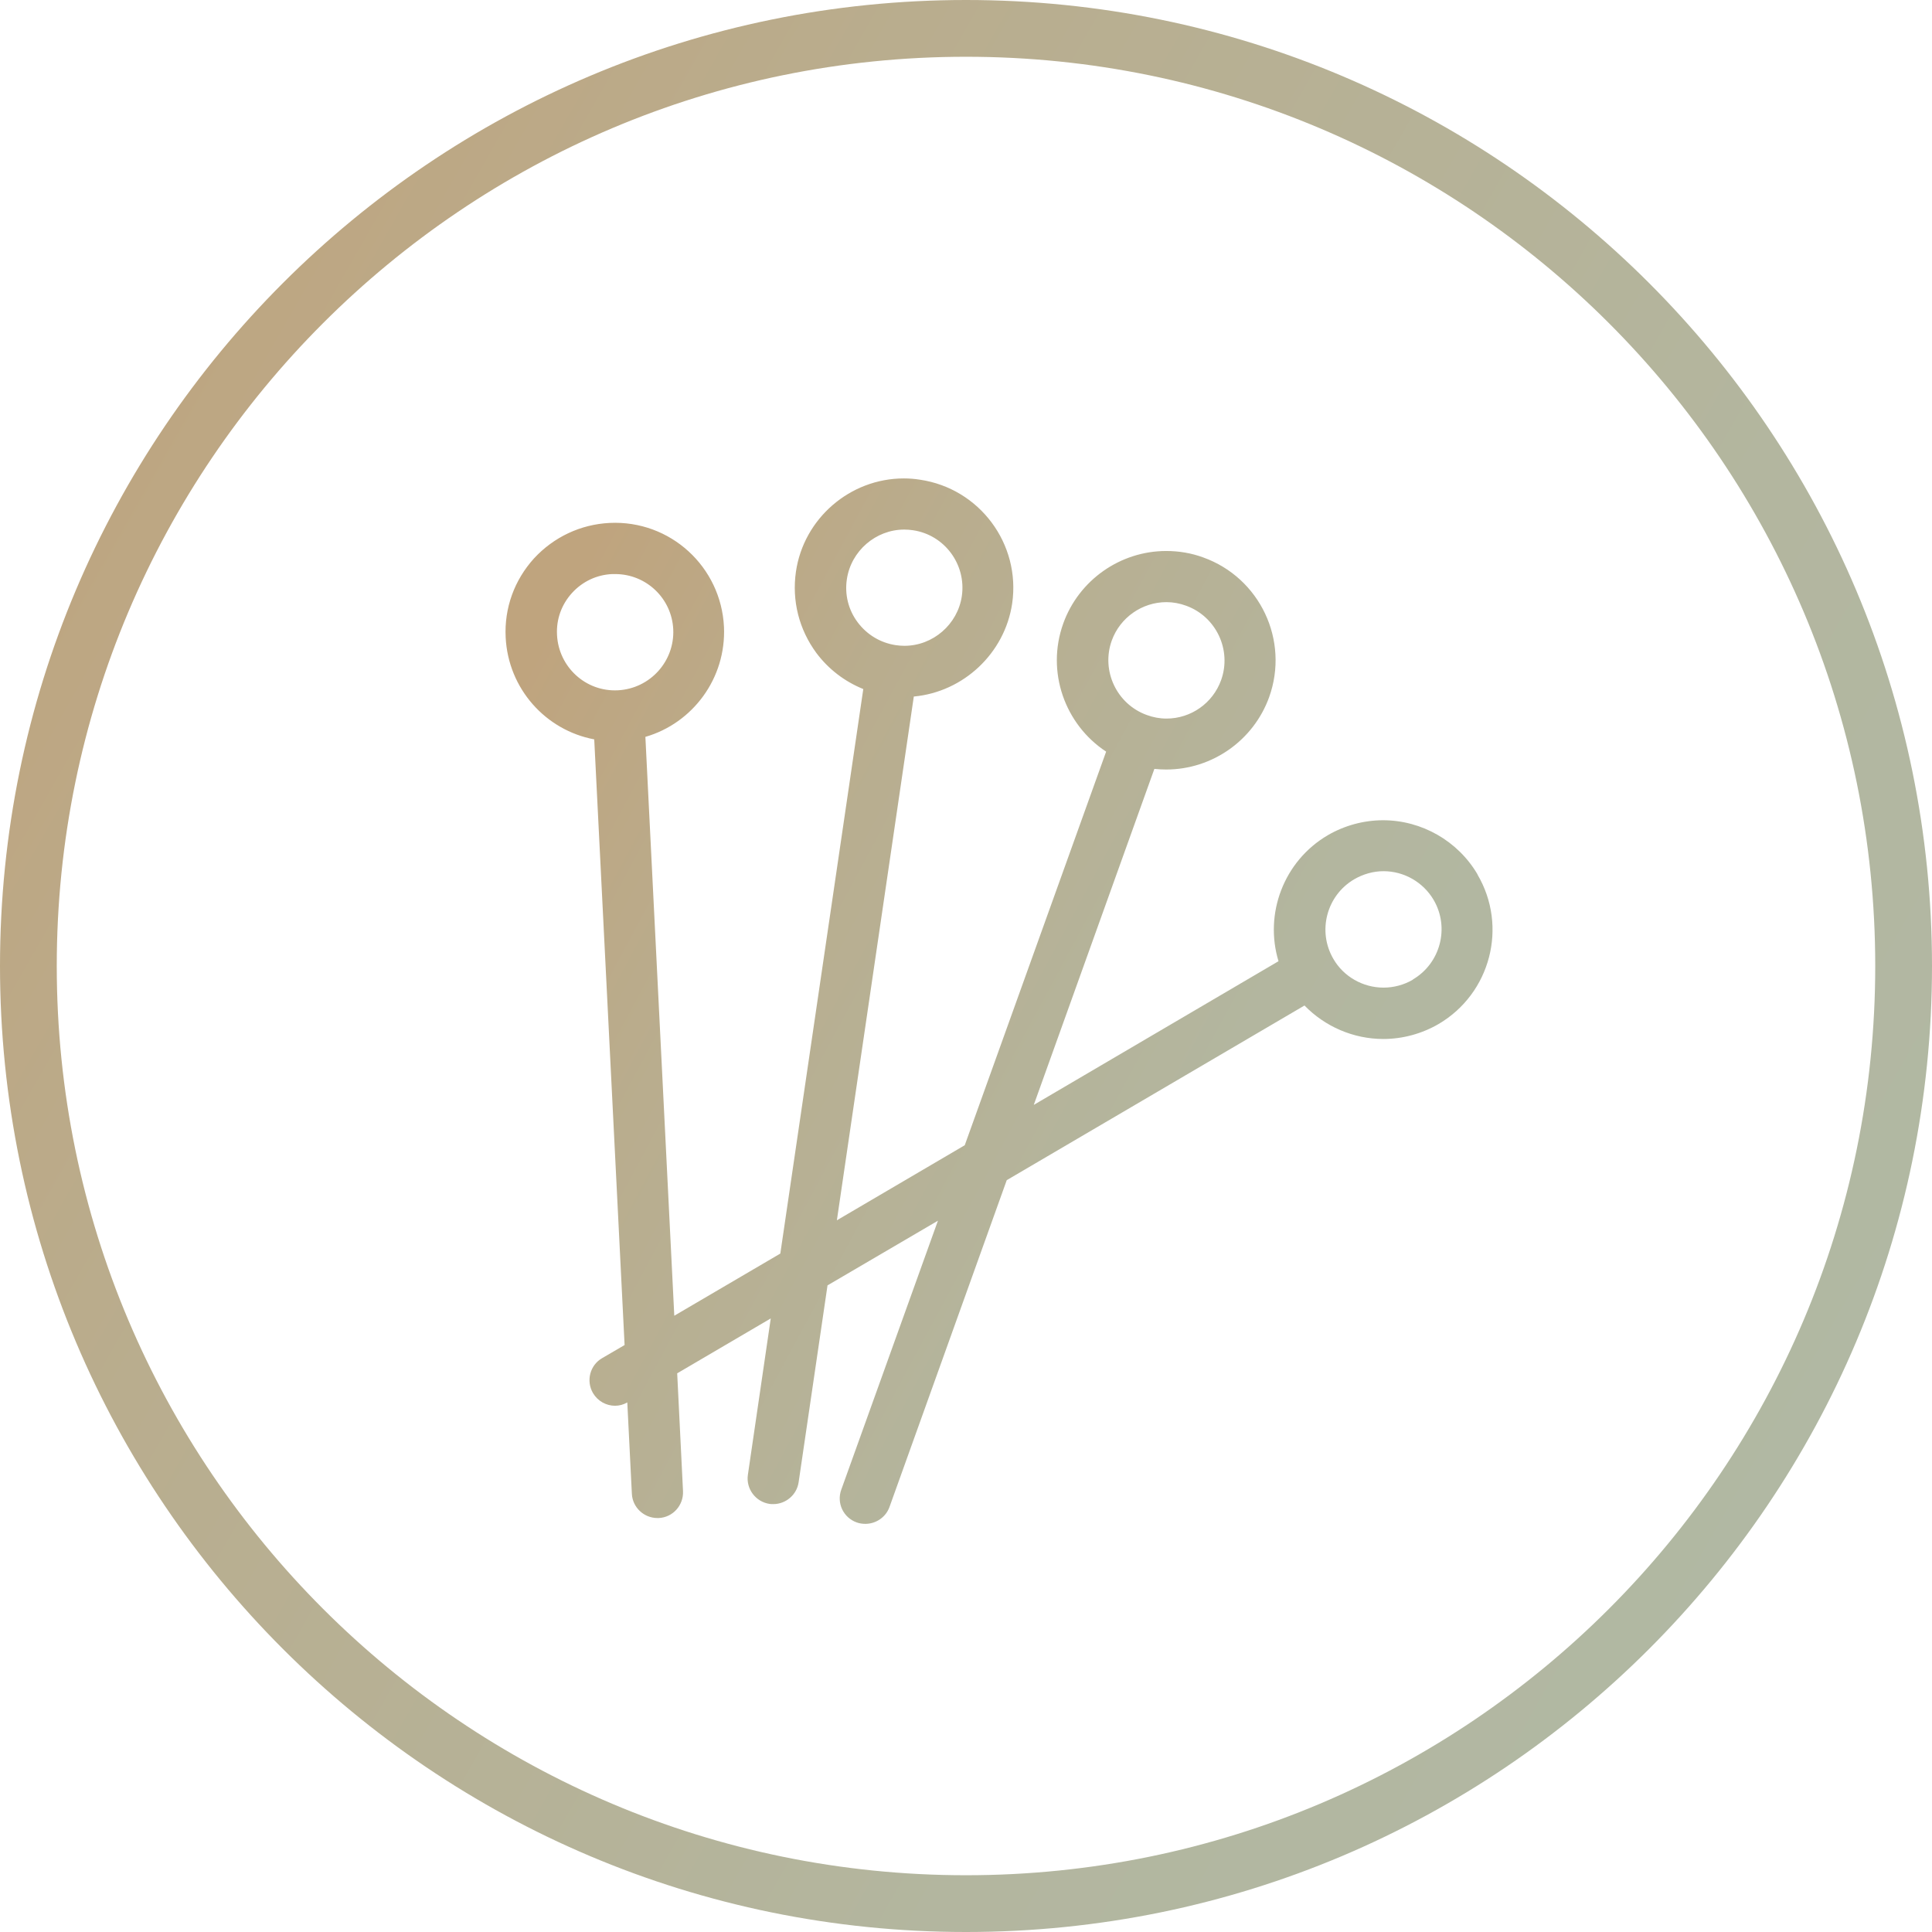 <?xml version="1.0" encoding="UTF-8"?> <svg xmlns="http://www.w3.org/2000/svg" xmlns:xlink="http://www.w3.org/1999/xlink" xmlns:xodm="http://www.corel.com/coreldraw/odm/2003" xml:space="preserve" width="20.432mm" height="20.432mm" version="1.1" style="shape-rendering:geometricPrecision; text-rendering:geometricPrecision; image-rendering:optimizeQuality; fill-rule:evenodd; clip-rule:evenodd" viewBox="0 0 92.92 92.92"> <defs> <style type="text/css"> .fil1 {fill:url(#id0)} .fil0 {fill:url(#id1)} </style> <linearGradient id="id0" gradientUnits="userSpaceOnUse" x1="20.1" y1="41.52" x2="66.43" y2="66.46"> <stop offset="0" style="stop-opacity:1; stop-color:#BFA47E"></stop> <stop offset="0.282" style="stop-opacity:1; stop-color:#B9AD8E"></stop> <stop offset="0.741" style="stop-opacity:1; stop-color:#B3B69F"></stop> <stop offset="1" style="stop-opacity:1; stop-color:#B1B8A3"></stop> </linearGradient> <linearGradient id="id1" gradientUnits="userSpaceOnUse" xlink:href="#id0" x1="-7.04" y1="32.09" x2="81.23" y2="82.44"> </linearGradient> </defs> <g id="Слой_x0020_1">  <path class="fil0" d="M46.46 0c12.83,0 24.44,5.2 32.85,13.61 8.41,8.41 13.61,20.02 13.61,32.85 0,12.83 -5.2,24.44 -13.61,32.85 -8.41,8.41 -20.02,13.61 -32.85,13.61 -12.83,0 -24.44,-5.2 -32.85,-13.61 -8.41,-8.41 -13.61,-20.02 -13.61,-32.85 0,-12.83 5.2,-24.44 13.61,-32.85 8.41,-8.41 20.02,-13.61 32.85,-13.61zm30.92 15.54c-7.91,-7.91 -18.85,-12.81 -30.92,-12.81 -12.08,0 -23.01,4.9 -30.92,12.81 -7.91,7.91 -12.81,18.85 -12.81,30.92 0,12.08 4.9,23.01 12.81,30.92 7.91,7.91 18.85,12.81 30.92,12.81 12.08,0 23.01,-4.9 30.92,-12.81 7.91,-7.91 12.81,-18.85 12.81,-30.92 0,-12.08 -4.9,-23.01 -12.81,-30.92z"></path> <g id="_2045808770176"> <g> <path class="fil1" d="M71.06 42.05c-0.94,-1.6 -2.68,-2.6 -4.54,-2.6 -0.93,0 -1.85,0.25 -2.66,0.72 -2.13,1.25 -3.06,3.79 -2.37,6.06l-11.77 6.91 5.8 -16.16c0.19,0.02 0.38,0.03 0.57,0.03 2.21,0 4.2,-1.4 4.95,-3.48 0.98,-2.73 -0.44,-5.74 -3.17,-6.72 -0.57,-0.21 -1.17,-0.31 -1.78,-0.31 -2.21,0 -4.2,1.4 -4.95,3.48 -0.84,2.33 0.08,4.87 2.06,6.17l-6.8 18.93 -6.15 3.61 3.7 -25.19c2.38,-0.22 4.37,-2.07 4.73,-4.47 0.42,-2.87 -1.57,-5.54 -4.44,-5.96 -0.25,-0.04 -0.51,-0.06 -0.77,-0.06 -2.59,0 -4.82,1.93 -5.19,4.49 -0.2,1.39 0.15,2.77 0.98,3.9 0.59,0.79 1.37,1.38 2.26,1.74l-3.99 27.15 -5.1 2.99 -1.39 -27.84c2.28,-0.66 3.89,-2.82 3.78,-5.29 -0.14,-2.89 -2.58,-5.14 -5.5,-5 -1.4,0.07 -2.69,0.68 -3.64,1.71 -0.94,1.04 -1.43,2.38 -1.36,3.79 0.12,2.47 1.92,4.47 4.26,4.91l1.46 29.13 -1.08 0.63c-0.59,0.34 -0.78,1.1 -0.44,1.68 0.23,0.39 0.64,0.61 1.06,0.61 0.2,0 0.4,-0.05 0.59,-0.16l0.22 4.39c0.03,0.66 0.58,1.17 1.23,1.17 0.02,0 0.04,-0 0.06,-0 0.68,-0.03 1.2,-0.61 1.17,-1.29l-0.28 -5.67 4.5 -2.64 -1.1 7.52c-0.1,0.67 0.37,1.3 1.04,1.4 0.06,0.01 0.12,0.01 0.18,0.01 0.6,0 1.13,-0.44 1.22,-1.05l1.39 -9.47 5.31 -3.11 -4.65 12.94c-0.23,0.64 0.1,1.34 0.74,1.57 0.14,0.05 0.28,0.07 0.42,0.07 0.5,0 0.98,-0.31 1.16,-0.81l5.64 -15.72 14.32 -8.4c0.98,1.01 2.35,1.61 3.79,1.61 0.93,0 1.85,-0.25 2.66,-0.72 2.5,-1.47 3.34,-4.69 1.87,-7.19zm-17.59 -11.24c0.4,-1.11 1.46,-1.85 2.63,-1.85 0.32,0 0.64,0.06 0.94,0.17 1.45,0.52 2.21,2.13 1.69,3.58 -0.4,1.11 -1.45,1.85 -2.63,1.85 -0.32,0 -0.64,-0.06 -0.94,-0.17 -1.45,-0.52 -2.21,-2.13 -1.69,-3.58zm-12.22 -0.88c-0.45,-0.6 -0.63,-1.34 -0.52,-2.07 0.2,-1.36 1.39,-2.39 2.76,-2.39 0.14,0 0.27,0.01 0.41,0.03 1.53,0.22 2.58,1.65 2.36,3.17 -0.2,1.36 -1.39,2.39 -2.76,2.39 -0.14,0 -0.27,-0.01 -0.41,-0.03 -0.74,-0.11 -1.39,-0.5 -1.84,-1.1zm-14.46 0.6c-0.04,-0.75 0.22,-1.46 0.72,-2.01 0.5,-0.55 1.19,-0.88 1.94,-0.91 0.05,-0 0.09,-0 0.14,-0 1.49,0 2.72,1.17 2.79,2.66 0.07,1.54 -1.12,2.85 -2.66,2.93 -1.55,0.08 -2.85,-1.12 -2.93,-2.66zm41.16 16.59c-0.43,0.25 -0.92,0.38 -1.41,0.38 -0.99,0 -1.92,-0.53 -2.41,-1.38 -0.78,-1.33 -0.33,-3.05 1,-3.83 0.43,-0.25 0.92,-0.39 1.41,-0.39 0.99,0 1.91,0.53 2.41,1.38 0.78,1.33 0.33,3.05 -1,3.83z"></path> </g> </g> </g> </svg> 